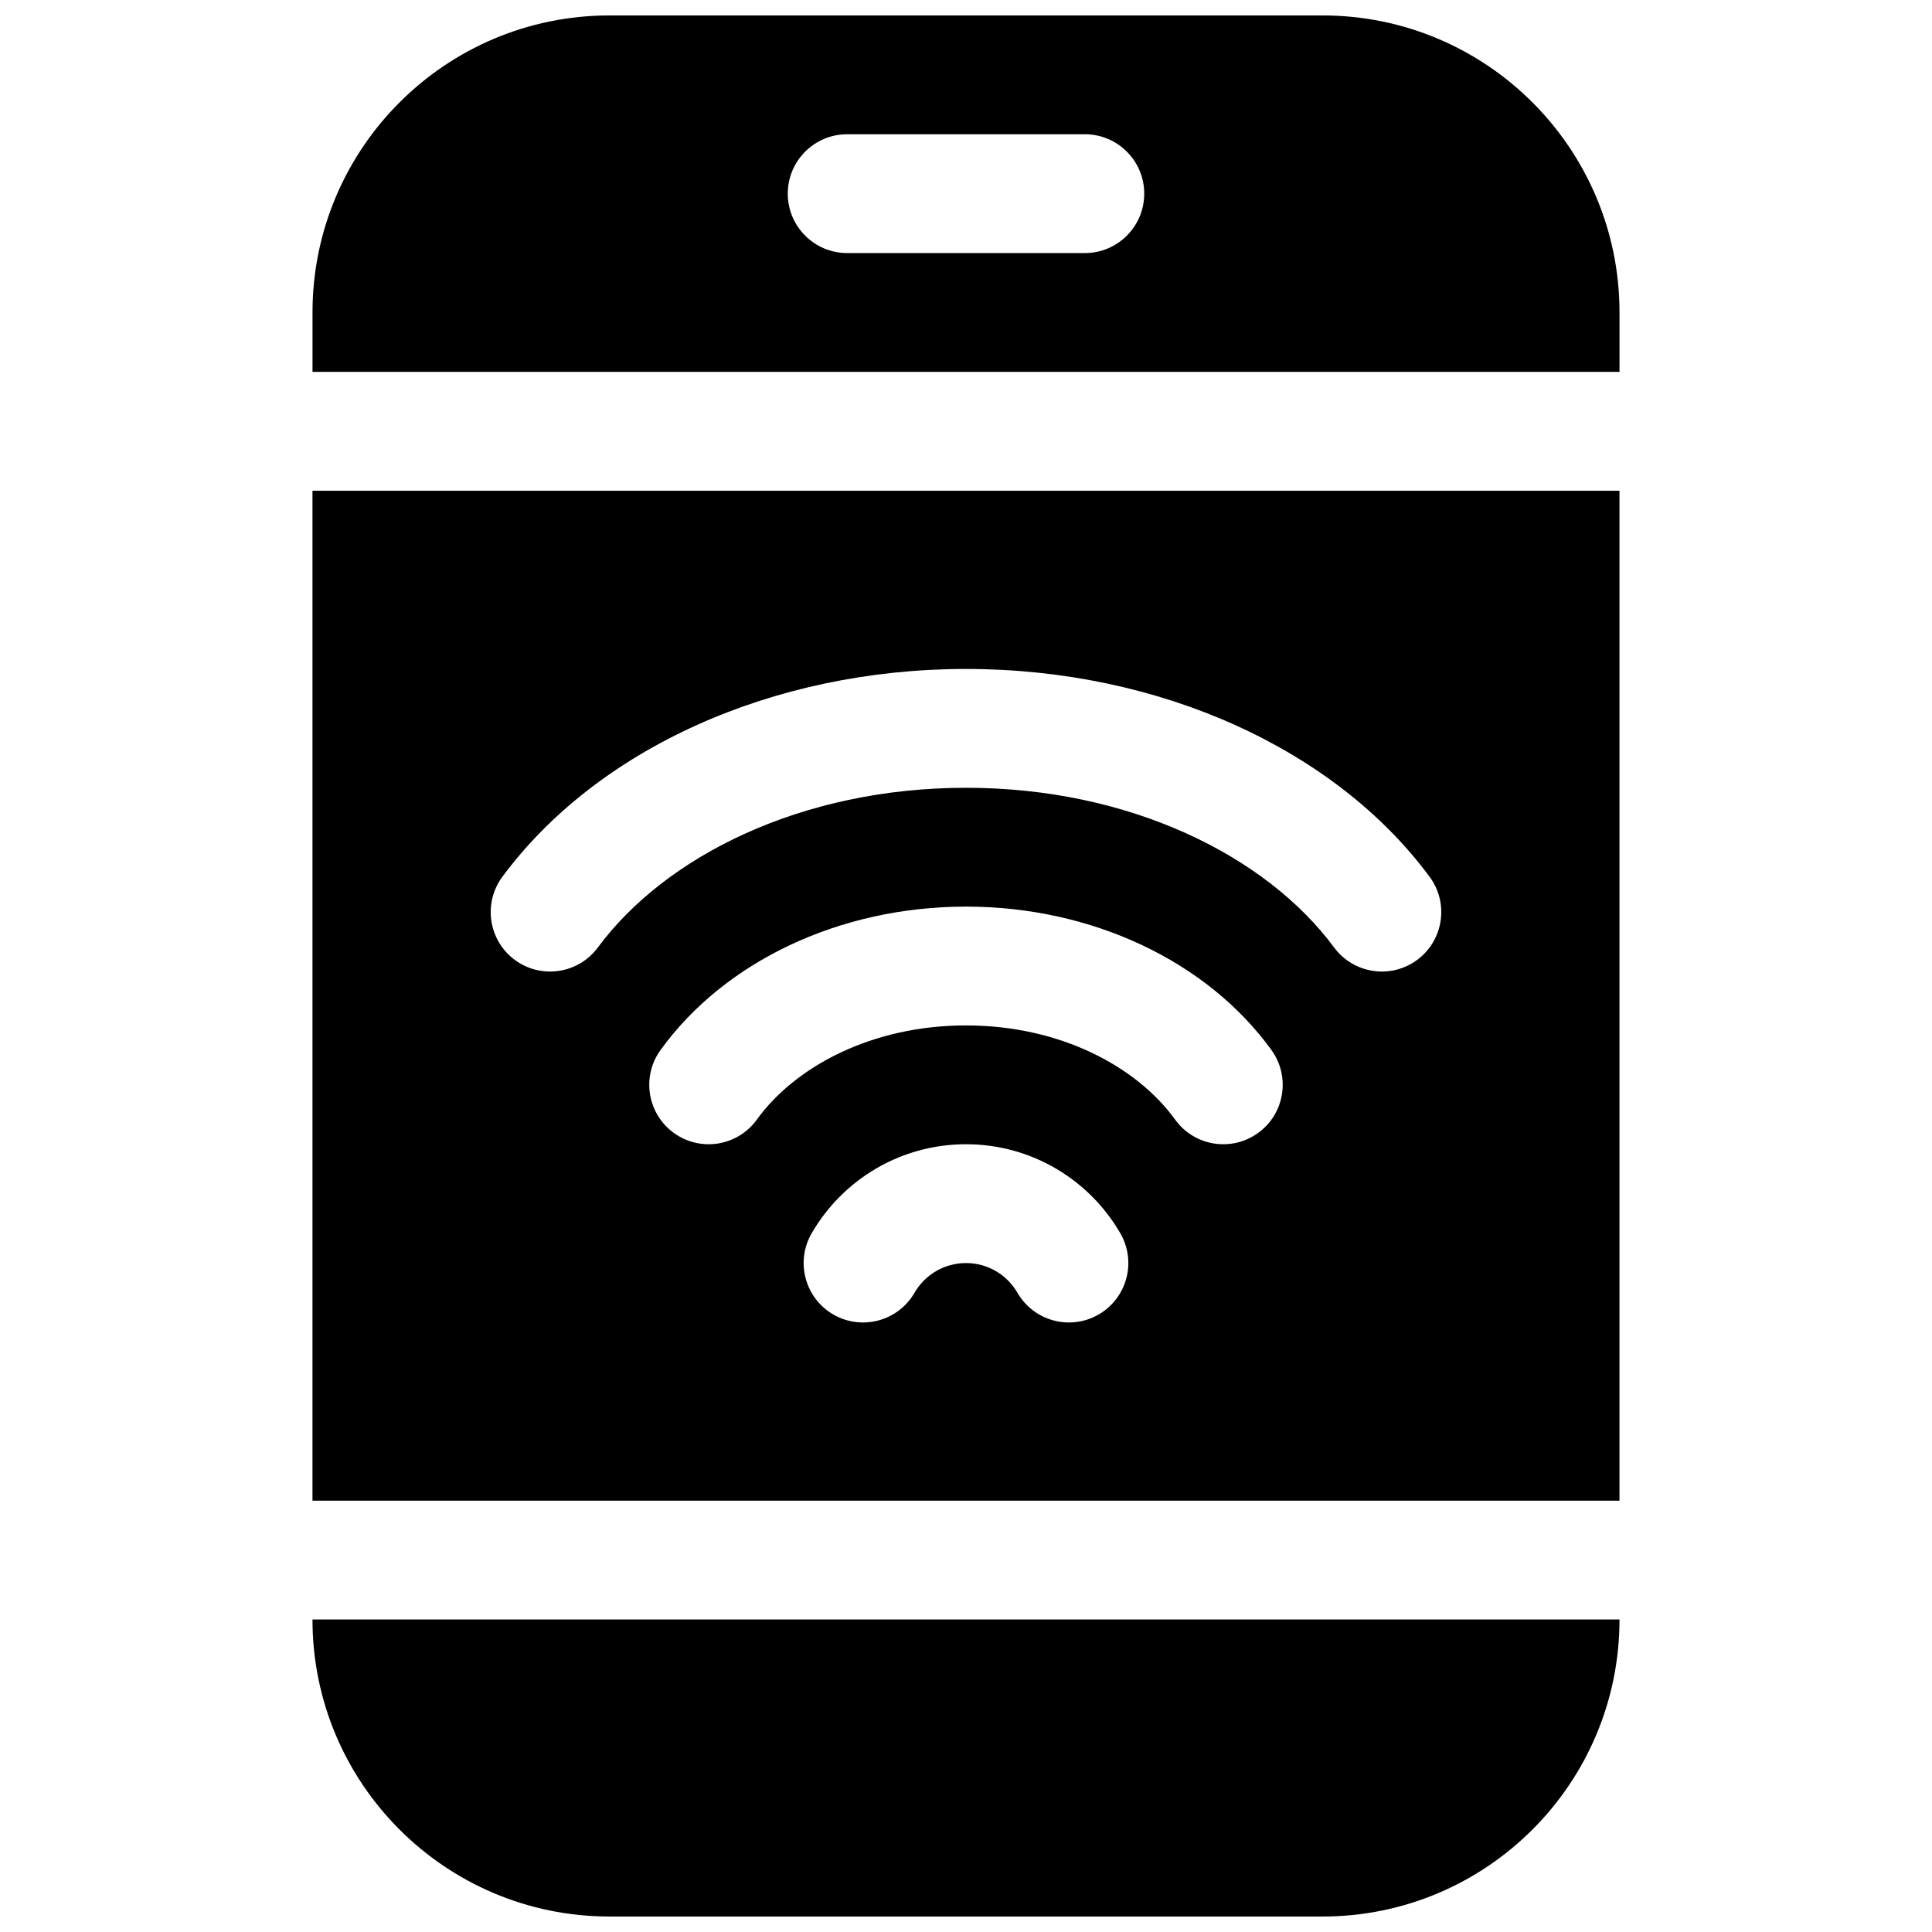 <?xml version="1.0" encoding="UTF-8"?>
<!-- Uploaded to: ICON Repo, www.svgrepo.com, Generator: ICON Repo Mixer Tools -->
<svg width="800px" height="800px" version="1.1" viewBox="144 144 512 512" xmlns="http://www.w3.org/2000/svg">
 <defs>
  <clipPath id="b">
   <path d="m226 148.09h348v94.906h-348z"/>
  </clipPath>
  <clipPath id="a">
   <path d="m226 573h348v78.902h-348z"/>
  </clipPath>
 </defs>
 <g clip-path="url(#b)">
  <path d="m305.54 148.09c-43.477 0-78.723 35.246-78.723 78.719v15.746h346.37v-15.746c0-43.473-35.246-78.719-78.723-78.719zm47.23 47.23c0-8.695 7.051-15.742 15.746-15.742h62.977c8.695 0 15.742 7.047 15.742 15.742 0 8.695-7.047 15.746-15.742 15.746h-62.977c-8.695 0-15.746-7.051-15.746-15.746z" fill-rule="evenodd"/>
 </g>
 <path d="m226.81 541.7v-267.65h346.37v267.65zm159.54-55.094c2.746-4.746 7.84-7.883 13.648-7.883 5.805 0 10.898 3.137 13.645 7.883 4.356 7.527 13.988 10.098 21.512 5.746 7.527-4.356 10.102-13.984 5.746-21.512-8.141-14.078-23.402-23.605-40.902-23.605-17.504 0-32.762 9.527-40.906 23.605-4.352 7.527-1.781 17.156 5.746 21.512 7.527 4.352 17.156 1.781 21.512-5.746zm13.648-70.859c-24.859 0-45.207 10.828-55.434 24.969-5.094 7.047-14.938 8.629-21.98 3.531-7.047-5.094-8.629-14.934-3.535-21.98 16.996-23.504 47.527-38.008 80.949-38.008 33.418 0 63.949 14.504 80.945 38.008 5.098 7.047 3.516 16.887-3.535 21.98-7.043 5.098-16.887 3.516-21.98-3.531-10.227-14.141-30.574-24.969-55.43-24.969zm-97.555-20.66c17.941-24.246 54.066-42.316 97.555-42.316 43.484 0 79.609 18.07 97.551 42.316 5.172 6.988 15.031 8.465 22.02 3.293 6.988-5.172 8.465-15.031 3.293-22.02-25.031-33.832-71.508-55.078-122.86-55.078-51.359 0-97.836 21.246-122.87 55.078-5.172 6.988-3.695 16.848 3.293 22.02s16.848 3.695 22.02-3.293z" fill-rule="evenodd"/>
 <g clip-path="url(#a)">
  <path d="m226.81 573.18c0 43.477 35.246 78.719 78.723 78.719h188.93c43.477 0 78.723-35.242 78.723-78.719z"/>
 </g>
</svg>